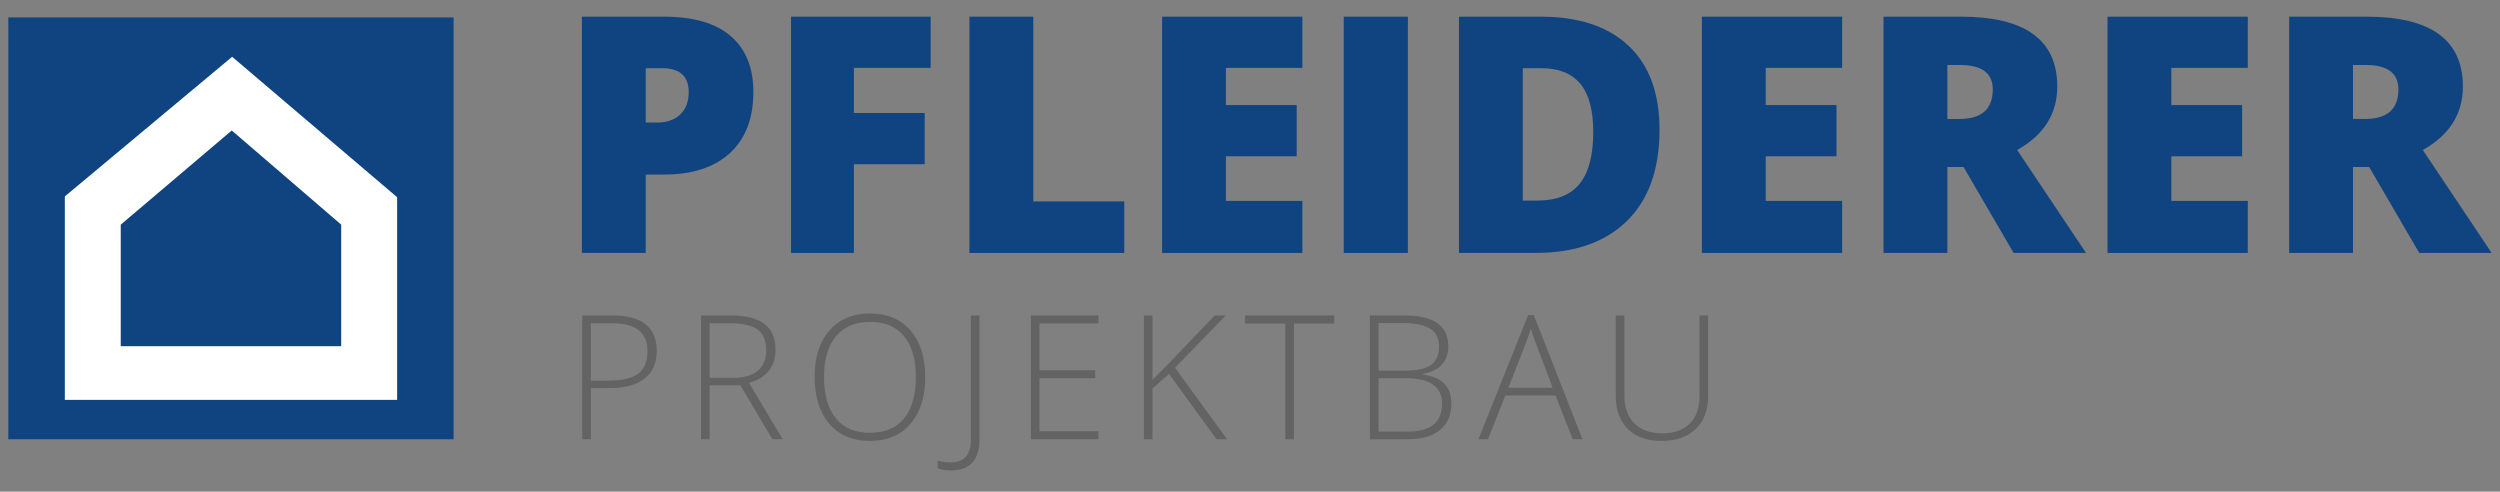 <?xml version="1.0" encoding="UTF-8"?><svg id="a" xmlns="http://www.w3.org/2000/svg" width="300" height="59" viewBox="0 0 300 59"><rect x="0" y="0" width="300" height="59" fill="#808080" stroke="none"/><path d="m87.708,4.347c-1.798-1.564-4.486-2.347-8.068-2.347h-9.813v28.354h7.661v-9.405h2.152c3.44,0,6.093-.864,7.962-2.59,1.868-1.726,2.802-4.173,2.802-7.34h0c0-2.883-.898-5.107-2.695-6.672Zm-6.08,9.386c-.678.648-1.592.971-2.744.971h-1.397v-6.517h1.978c2.12,0,3.181.957,3.181,2.871,0,1.137-.338,2.029-1.018,2.675Z" style="fill:#104480;"/><polygon points="94.923 30.354 102.467 30.354 102.467 19.707 110.962 19.707 110.962 13.559 102.467 13.559 102.467 8.148 111.679 8.148 111.679 2 94.923 2 94.923 30.354" style="fill:#104480;"/><polygon points="123.994 2 116.333 2 116.333 30.354 134.913 30.354 134.913 24.167 123.994 24.167 123.994 2" style="fill:#104480;"/><polygon points="139.45 30.354 156.284 30.354 156.284 24.109 147.111 24.109 147.111 18.756 155.604 18.756 155.604 12.609 147.111 12.609 147.111 8.148 156.284 8.148 156.284 2 139.45 2 139.45 30.354" style="fill:#104480;"/><rect x="161.248" y="2" width="7.698" height="28.354" style="fill:#104480;"/><path d="m184.889,2h-9.814v28.353h9.173c4.72,0,8.382-1.28,10.987-3.84,2.605-2.56,3.908-6.206,3.908-10.938,0-4.396-1.239-7.757-3.714-10.083-2.476-2.328-5.99-3.492-10.54-3.492Zm4.675,20.043c-1.086,1.352-2.794,2.027-5.121,2.027h-1.707v-15.883h2.23c2.094,0,3.656.627,4.684,1.881,1.028,1.253,1.541,3.18,1.541,5.779h0c0,2.78-.542,4.846-1.628,6.196Z" style="fill:#104480;"/><polygon points="204.224 30.354 221.058 30.354 221.058 24.109 211.885 24.109 211.885 18.756 220.38 18.756 220.38 12.609 211.885 12.609 211.885 8.148 221.058 8.148 221.058 2 204.224 2 204.224 30.354" style="fill:#104480;"/><path d="m246.871,10.378c0-5.585-3.854-8.378-11.559-8.378h-9.29v28.354h7.661v-10.317h1.939l6.012,10.317h8.689l-8.262-12.354c3.206-1.797,4.81-4.337,4.81-7.622Zm-11.753,3.898h-1.434v-6.477h1.512c2.624,0,3.937.977,3.937,2.929,0,2.365-1.339,3.548-4.015,3.548Z" style="fill:#104480;"/><polygon points="252.901 30.354 269.735 30.354 269.735 24.109 260.562 24.109 260.562 18.756 269.057 18.756 269.057 12.609 260.562 12.609 260.562 8.148 269.735 8.148 269.735 2 252.901 2 252.901 30.354" style="fill:#104480;"/><path d="m290.737,18c3.207-1.797,4.81-4.337,4.81-7.622,0-5.585-3.853-8.378-11.558-8.378h-9.291v28.354h7.661v-10.317h1.939l6.013,10.317h8.689l-8.263-12.354Zm-6.943-3.724h-1.435v-6.477h1.513c2.625,0,3.938.977,3.938,2.929,0,2.365-1.34,3.548-4.016,3.548Z" style="fill:#104480;"/><path d="m73.507,37.856h-3.636v14.852h1.035v-6.136h2.297c1.788,0,3.17-.382,4.145-1.148.975-.766,1.463-1.865,1.463-3.301h0c0-2.845-1.767-4.267-5.303-4.267Zm3.068,6.995c-.744.552-1.954.827-3.626.827h-2.043s0-6.887,0-6.887h2.459c1.477,0,2.567.276,3.272.828.704.552,1.056,1.4,1.056,2.544,0,1.24-.372,2.136-1.118,2.688Z" style="fill:#646363;"/><path d="m92.276,44.47c.524-.684.787-1.524.787-2.52,0-1.368-.441-2.392-1.321-3.073-.881-.681-2.241-1.021-4.085-1.021h-3.534v14.852h1.035v-6.471h.002s3.688,0,3.688,0l3.83,6.471h1.239l-4.033-6.766c1.07-.298,1.868-.789,2.392-1.473Zm-4.284.873h-2.835v-6.552h2.459c1.531,0,2.635.258,3.312.773.677.514,1.016,1.337,1.016,2.468,0,1.09-.345,1.915-1.036,2.474-.69.558-1.663.837-2.916.837Z" style="fill:#646363;"/><path d="m104.406,37.622c-2.059,0-3.683.68-4.871,2.037-1.188,1.358-1.783,3.213-1.783,5.583s.59,4.241,1.768,5.613c1.178,1.372,2.794,2.057,4.866,2.057s3.697-.686,4.875-2.057c1.179-1.372,1.768-3.236,1.768-5.593s-.586-4.228-1.757-5.592c-1.172-1.365-2.794-2.048-4.866-2.048Zm4.078,12.588c-.944,1.152-2.31,1.727-4.098,1.727-1.775,0-3.136-.581-4.085-1.743-.949-1.162-1.422-2.805-1.422-4.932h0c0-2.12.479-3.754,1.437-4.906.958-1.152,2.314-1.727,4.089-1.727s3.134.57,4.078,1.711c.945,1.142,1.417,2.775,1.417,4.922s-.472,3.796-1.417,4.948Z" style="fill:#646363;"/><path d="m116.502,52.809c0,1.788-.82,2.682-2.459,2.682-.48,0-.986-.067-1.513-.203v.894c.4.183.911.274,1.533.274,2.317,0,3.475-1.249,3.475-3.748v-14.852h-1.036v14.953Z" style="fill:#646363;"/><polygon points="123.702 52.708 131.819 52.708 131.819 52.707 131.819 51.752 124.738 51.752 124.738 45.383 131.422 45.383 131.422 44.428 124.738 44.428 124.738 38.811 131.819 38.811 131.819 37.856 123.702 37.856 123.702 52.708" style="fill:#646363;"/><polygon points="147.085 37.856 145.765 37.856 139.945 43.931 138.299 45.577 138.299 37.856 137.263 37.856 137.263 52.708 138.299 52.708 138.299 46.613 140.28 44.865 145.979 52.708 147.247 52.708 141 44.134 147.085 37.856" style="fill:#646363;"/><polygon points="149.407 38.832 154.234 38.832 154.234 52.708 155.28 52.708 155.28 38.832 160.104 38.832 160.104 37.857 149.407 37.857 149.407 38.832" style="fill:#646363;"/><path d="m170.708,44.927v-.061c1.009-.162,1.777-.53,2.301-1.102.526-.572.789-1.288.789-2.149,0-1.259-.431-2.201-1.291-2.824-.86-.623-2.207-.934-4.043-.934h-4.074v14.852h4.551c1.666,0,2.953-.368,3.86-1.107s1.36-1.792,1.36-3.16c0-1.023-.279-1.82-.837-2.392-.558-.572-1.43-.946-2.616-1.123Zm-5.281-6.156h2.996c1.416,0,2.481.224,3.195.671.714.446,1.072,1.165,1.072,2.153s-.317,1.715-.95,2.179c-.634.464-1.647.696-3.042.696h-3.271v-5.699Zm3.493,13.023h-3.494v-6.41h3.272c2.899,0,4.347,1.019,4.347,3.057,0,2.236-1.375,3.353-4.125,3.353Z" style="fill:#646363;"/><path d="m183.385,37.795l-5.973,14.913h1.148l2.072-5.242h6.036l2.062,5.242h1.168l-5.852-14.913h-.661Zm2.936,8.737h-5.313l2.083-5.334c.216-.528.416-1.117.599-1.767.237.745.441,1.327.61,1.747l2.021,5.354Z" style="fill:#646363;"/><path d="m204.978,37.857h-1.036v9.712c0,1.388-.388,2.473-1.168,3.255-.779.783-1.876,1.174-3.292,1.174-1.449,0-2.571-.398-3.362-1.194-.791-.796-1.189-1.908-1.189-3.337v-9.61h-1.046v9.569c0,1.727.483,3.073,1.448,4.038s2.308,1.448,4.028,1.448c1.767,0,3.147-.481,4.135-1.443.989-.961,1.483-2.295,1.483-4.002v-9.61h0Z" style="fill:#646363;"/><rect x="1" y="2.09" width="53.435" height="50.621" style="fill:#104480;"/><polygon points="27.858 6.814 7.779 23.57 7.779 47.988 47.656 47.988 47.656 23.667 27.858 6.814" style="fill:#fff;"/><polygon points="14.488 26.959 14.488 41.544 40.946 41.544 40.946 26.959 27.811 15.657 14.488 26.959" style="fill:#104480;"/></svg>